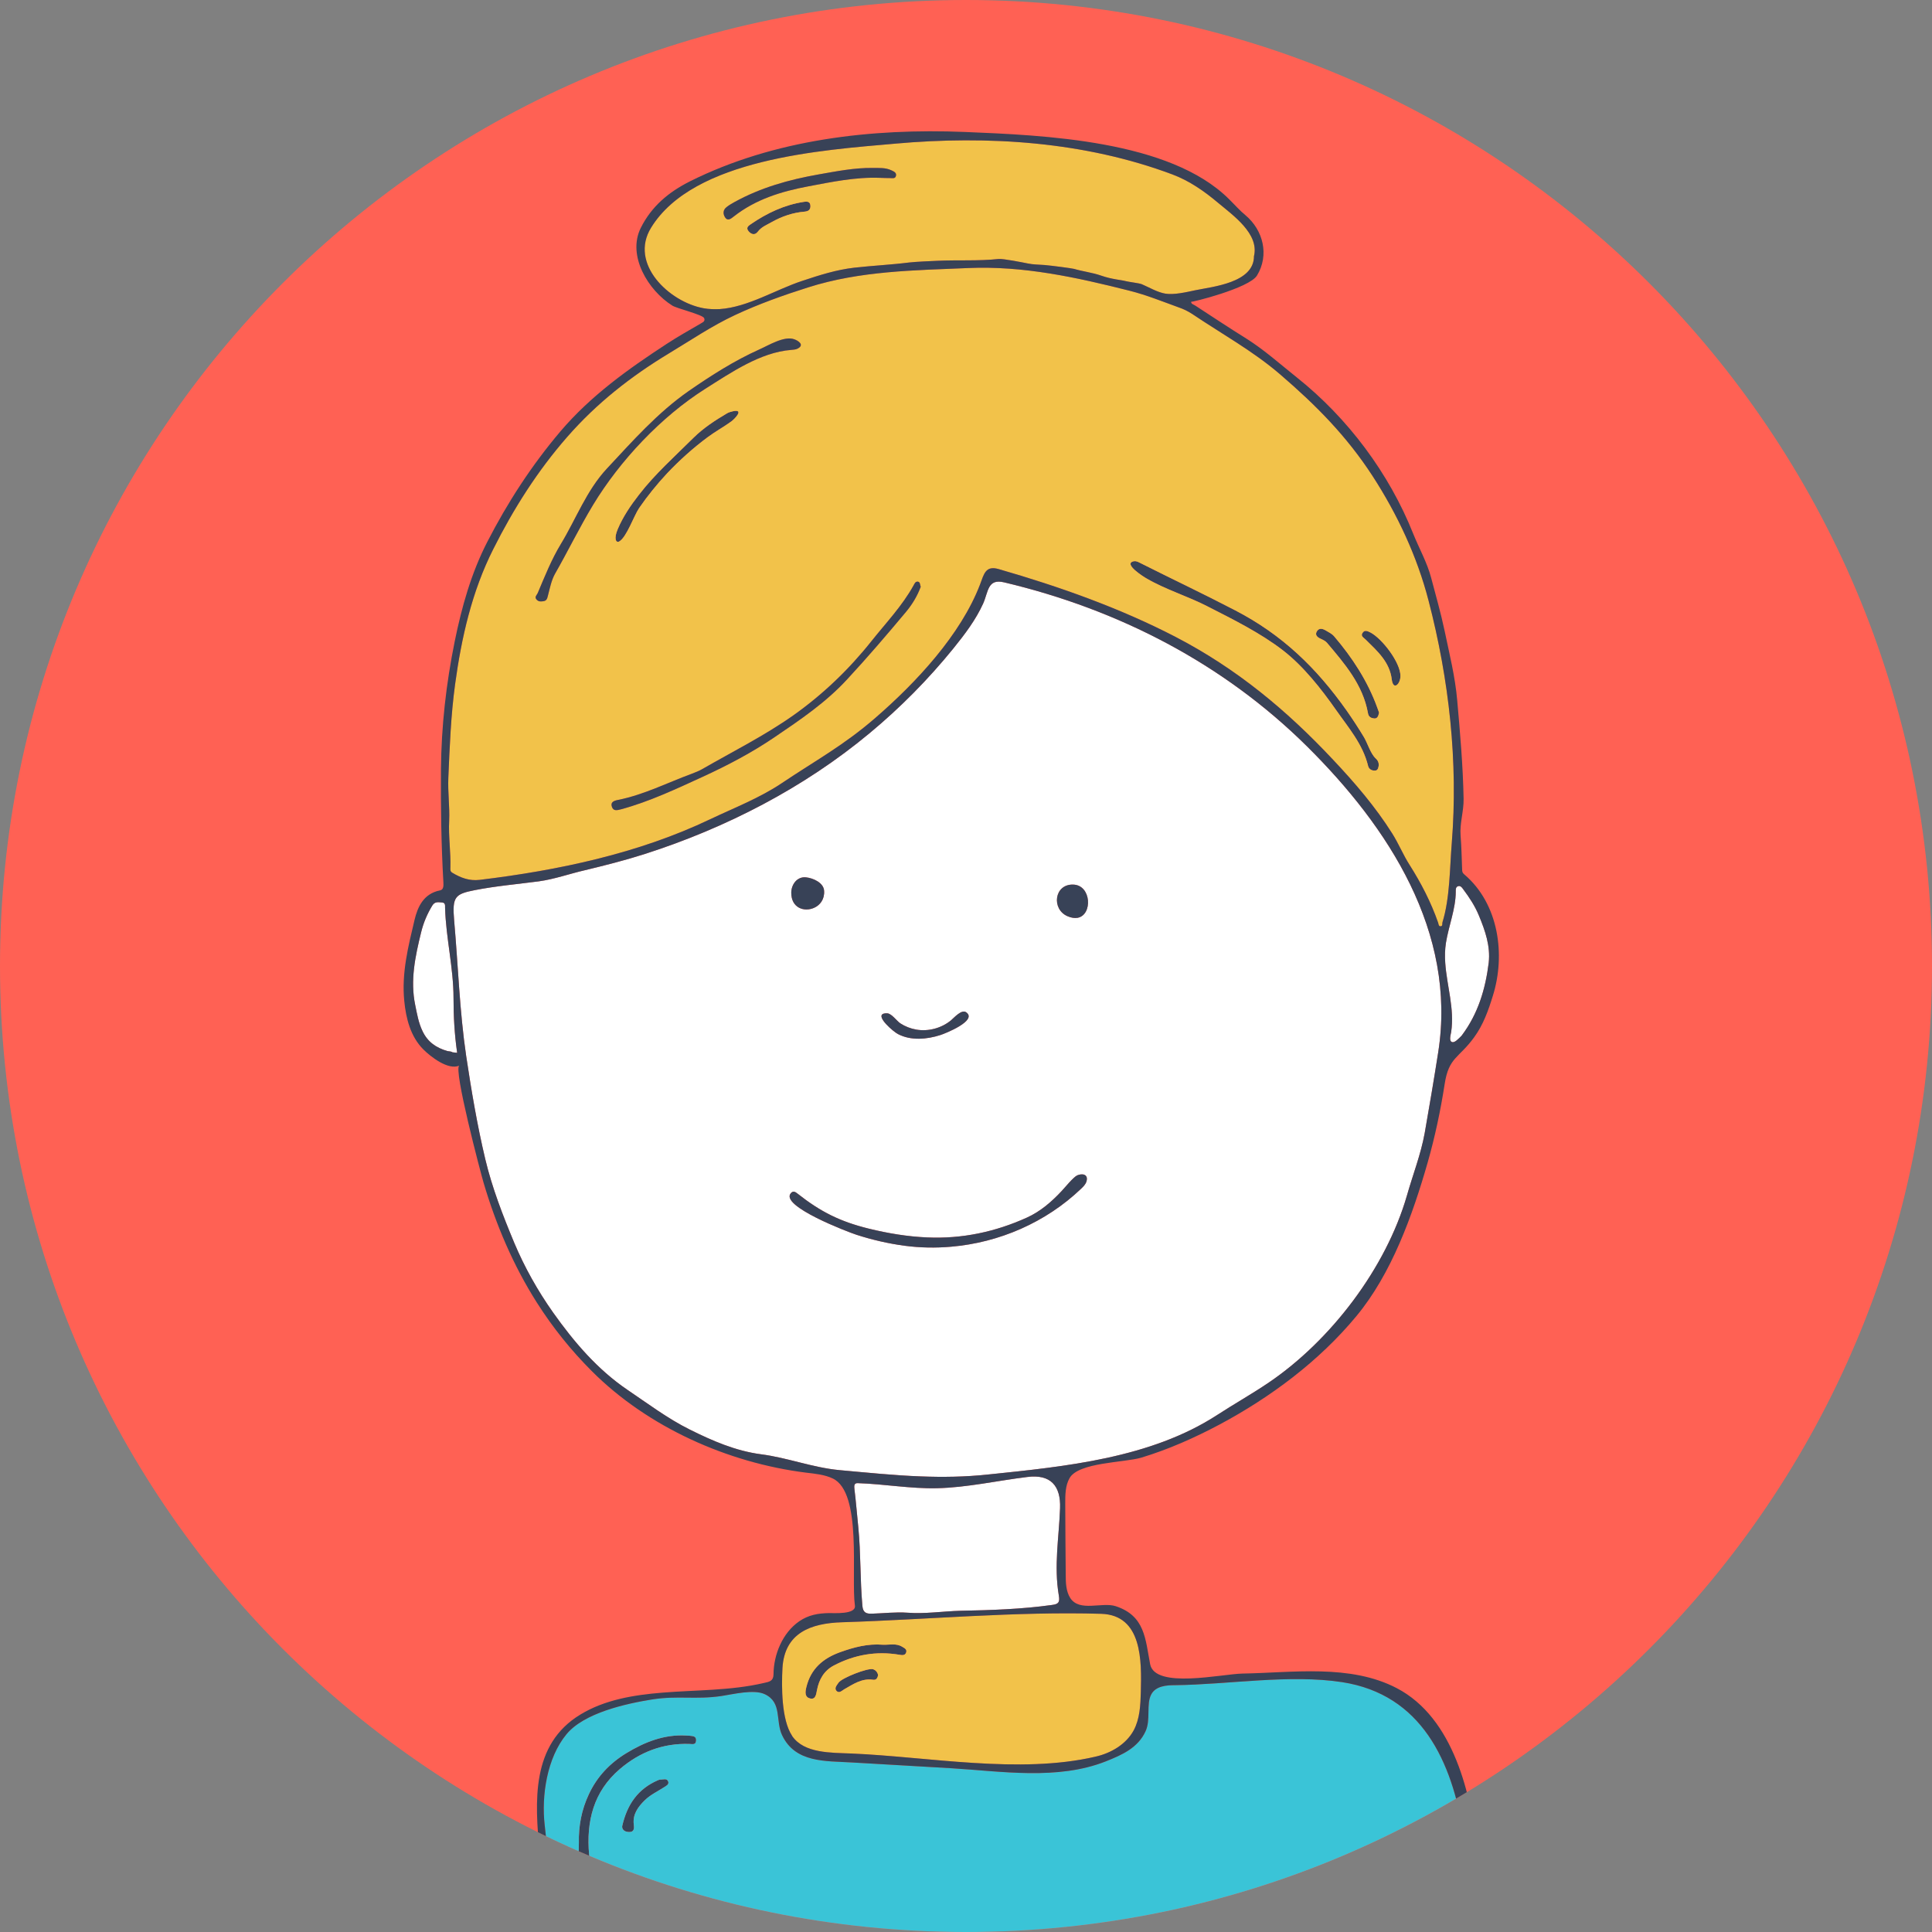 <?xml version="1.0" encoding="UTF-8"?> <!-- Generator: Adobe Illustrator 18.0.0, SVG Export Plug-In . SVG Version: 6.00 Build 0) --> <svg xmlns="http://www.w3.org/2000/svg" xmlns:xlink="http://www.w3.org/1999/xlink" id="Layer_1" x="0px" y="0px" viewBox="0 0 160 160" xml:space="preserve"><rect x="0" y="0" width="160" height="160" fill="#808080" stroke="none"/> <g> <path fill="#FF6154" d="M80,160c44.183,0,80-35.817,80-80S124.183,0,80,0S0,35.817,0,80S35.817,160,80,160"></path> <g> <defs> <path id="SVGID_11_" d="M80,160c44.183,0,80-35.817,80-80S124.183,0,80,0S0,35.817,0,80S35.817,160,80,160"></path> </defs> <clipPath id="SVGID_2_"> <use xlink:href="#SVGID_11_" overflow="visible"></use> </clipPath> <g clip-path="url(#SVGID_2_)"> <g id="XMLID_68_"> <g> <path fill="#FFFFFF" d="M119.749,78.068c0.22-1.37,0.81-2.82,0.81-4.22c0-0.17-0.01-0.36,0.15-0.44 c0.23-0.11,0.37,0.1,0.47,0.24c0.51,0.68,0.97,1.38,1.3,2.18c0.52,1.26,0.96,2.51,0.81,3.9c-0.27,2.18-0.88,4.22-2.22,6.01 c-0.01,0.02-0.03,0.04-0.05,0.06c-0.23,0.22-0.54,0.58-0.77,0.5c-0.26-0.09-0.12-0.54-0.07-0.83c0.29-1.94-0.36-3.83-0.49-5.72 C119.649,79.188,119.659,78.628,119.749,78.068z"></path> <path fill="#FFFFFF" d="M108.249,61.818c6.73,6.67,12.41,15.37,10.86,25.31c-0.35,2.24-0.73,4.47-1.12,6.7 c-0.32,1.77-0.98,3.44-1.47,5.17c-1.74,6.03-6.31,12.02-11.46,15.51c-1.39,0.94-2.85,1.76-4.25,2.67 c-5.51,3.58-12.56,4.27-18.94,4.93c-1.95,0.21-3.8,0.23-5.63,0.16c-2.2-0.08-4.39-0.31-6.73-0.52 c-2.22-0.21-4.3-1.03-6.48-1.31c-2.12-0.28-4.04-1.12-5.91-2.05c-1.83-0.91-3.47-2.15-5.16-3.29c-2.5-1.7-4.43-3.97-6.16-6.41 c-1.27-1.8-2.35-3.72-3.21-5.76c-0.94-2.26-1.83-4.54-2.4-6.93c-0.67-2.82-1.15-5.67-1.58-8.53c-0.55-3.71-0.67-7.53-1-11.26 c-0.17-1.95,0.08-2.17,1.71-2.49c1.72-0.34,3.57-0.5,5.31-0.73c1.3-0.18,2.54-0.63,3.81-0.92c1.66-0.4,3.32-0.82,4.95-1.34 c6.73-2.16,13.19-5.48,18.64-10.02c2.53-2.1,4.85-4.45,6.92-7c0.96-1.19,1.85-2.36,2.47-3.72c0.44-0.99,0.36-2.09,1.74-1.76 C92.619,50.468,101.319,54.948,108.249,61.818z M89.969,97.868c0.2-0.63-0.34-0.71-0.76-0.53c-0.32,0.15-1.02,1.01-1.29,1.3 c-0.83,0.89-1.77,1.7-2.88,2.2c-2.61,1.18-5.36,1.77-8.26,1.64c-1.63-0.07-3.25-0.34-4.84-0.73c-2.35-0.58-3.97-1.38-5.88-2.89 c-0.2-0.16-0.37-0.26-0.56-0.05c-0.96,1.06,4.75,3.23,5.43,3.45c1.3,0.42,2.64,0.73,3.99,0.91c1.28,0.17,2.57,0.19,3.84,0.08 c3.99-0.34,7.85-2.01,10.77-4.8C89.709,98.278,89.889,98.098,89.969,97.868z M89.249,76.008c1.25-0.24,1.14-2.71-0.37-2.75 c-1.58-0.05-1.82,2.04-0.47,2.62C88.729,76.018,89.009,76.048,89.249,76.008z M77.879,85.718c0.41-0.13,3.11-1.21,2.13-1.89 c-0.38-0.26-1,0.46-1.25,0.67c-0.79,0.65-1.87,0.94-2.87,0.77c-0.47-0.08-0.93-0.26-1.33-0.52c-0.3-0.2-0.72-0.82-1.09-0.83 c-0.13-0.01-0.23,0.01-0.3,0.03c-0.67,0.22,0.82,1.5,1.2,1.69C75.439,86.198,76.759,86.078,77.879,85.718z M67.429,75.178 c0.49-0.22,0.87-0.71,0.82-1.41c-0.04-0.66-0.9-1.05-1.5-1.11c-0.73-0.08-1.21,0.58-1.22,1.26 C65.519,75.208,66.619,75.548,67.429,75.178z"></path> <path fill="#384257" d="M113.509,52.388c0.96,0.51,2.47,2.47,2.47,3.59c0,0.69-0.6,1.24-0.72,0.29 c-0.17-1.45-1.2-2.35-2.15-3.29c-0.18-0.18-0.46-0.3-0.26-0.58C113.029,52.128,113.279,52.278,113.509,52.388z"></path> <path fill="#384257" d="M114.059,58.598c0.06,0.15,0.11,0.31,0.15,0.42c-0.06,0.28-0.13,0.51-0.42,0.48 c-0.24-0.03-0.45-0.12-0.5-0.44c-0.42-2.35-1.92-4.08-3.39-5.82c-0.13-0.16-0.36-0.26-0.55-0.35c-0.26-0.12-0.45-0.3-0.31-0.57 c0.15-0.29,0.41-0.3,0.71-0.13c0.26,0.16,0.53,0.27,0.74,0.51C111.999,54.468,113.259,56.398,114.059,58.598z"></path> <path fill="#384257" d="M102.299,50.548c3.89,2.02,6.72,4.75,9.24,8.32c0.5,0.72,0.98,1.45,1.43,2.2 c0.29,0.5,0.54,1.36,0.97,1.75c0.17,0.15,0.26,0.35,0.24,0.6c-0.04,0.17-0.06,0.4-0.32,0.4c-0.27,0.01-0.5-0.13-0.56-0.39 c-0.44-1.81-1.64-3.18-2.66-4.64c-1.22-1.74-2.7-3.62-4.38-4.92c-1.89-1.46-4.18-2.59-6.3-3.67c-1.57-0.81-3.45-1.38-5.02-2.3 c-0.18-0.1-2-1.23-1.03-1.42c0.17-0.03,0.33,0.05,0.49,0.13C97.019,47.928,99.689,49.188,102.299,50.548z"></path> <path fill="#384257" d="M88.409,75.878c-1.35-0.58-1.11-2.67,0.47-2.62c1.51,0.04,1.62,2.51,0.37,2.75 C89.009,76.048,88.729,76.018,88.409,75.878z"></path> <path fill="#384257" d="M75.889,85.268c1,0.17,2.08-0.12,2.87-0.77c0.25-0.21,0.87-0.93,1.25-0.67 c0.98,0.68-1.72,1.76-2.13,1.89c-1.12,0.36-2.44,0.48-3.51-0.08c-0.38-0.19-1.87-1.47-1.2-1.69c0.07-0.02,0.17-0.04,0.3-0.03 c0.37,0.01,0.79,0.63,1.09,0.83C74.959,85.008,75.419,85.188,75.889,85.268z"></path> <path fill="#FFFFFF" d="M87.689,132.148c0.1,0.58-0.06,0.7-0.58,0.77c-2.52,0.35-5.05,0.43-7.58,0.48 c-1.46,0.04-2.91,0.27-4.37,0.16c-0.99-0.07-1.97,0.05-2.95,0.08c-0.41,0.01-0.74-0.04-0.79-0.65 c-0.2-2.29-0.12-4.27-0.34-6.53c-0.1-0.94-0.2-2.22-0.32-3.15c-0.02-0.23-0.05-0.49,0.27-0.48c2.18,0.07,4.4,0.47,6.55,0.42 c2.47-0.05,5.03-0.63,7.49-0.93c1.94-0.25,2.79,0.73,2.72,2.59C87.699,127.368,87.269,129.668,87.689,132.148z"></path> <path fill="#384257" d="M69.439,139.358c0.26-0.4,2.44-1.25,2.86-1.12c0.22,0.07,0.37,0.24,0.42,0.48 c-0.04,0.25-0.15,0.44-0.43,0.39c-0.92-0.13-1.63,0.37-2.37,0.79c-0.2,0.12-0.43,0.37-0.65,0.13 C69.069,139.798,69.309,139.558,69.439,139.358z"></path> <path fill="#384257" d="M89.529,98.448c-2.92,2.79-6.78,4.46-10.77,4.8c-1.27,0.11-2.56,0.09-3.84-0.08 c-1.35-0.18-2.69-0.49-3.99-0.91c-0.68-0.22-6.39-2.39-5.43-3.45c0.19-0.21,0.36-0.11,0.56,0.05c1.91,1.51,3.53,2.31,5.88,2.89 c1.59,0.39,3.21,0.66,4.84,0.73c2.9,0.13,5.65-0.46,8.26-1.64c1.11-0.5,2.05-1.31,2.88-2.2c0.27-0.29,0.97-1.15,1.29-1.3 c0.42-0.18,0.96-0.1,0.76,0.53C89.889,98.098,89.709,98.278,89.529,98.448z"></path> <path fill="#384257" d="M68.249,73.768c0.05,0.7-0.33,1.19-0.82,1.41c-0.81,0.37-1.91,0.03-1.9-1.26 c0.01-0.68,0.49-1.34,1.22-1.26C67.349,72.718,68.209,73.108,68.249,73.768z"></path> <path fill="#384257" d="M73.099,136.208c0.54,0.03,1.1-0.15,1.62,0.17c0.2,0.12,0.42,0.22,0.32,0.49 c-0.1,0.25-0.34,0.21-0.57,0.17c-1.91-0.32-3.71,0-5.41,0.89c-0.82,0.43-1.23,1.16-1.4,2.04c-0.07,0.35-0.11,0.81-0.58,0.69 c-0.43-0.11-0.41-0.5-0.3-0.94c0.37-1.52,1.38-2.38,2.79-2.89C70.709,136.418,71.869,136.108,73.099,136.208z"></path> <path fill="#F2C24A" d="M72.299,138.238c-0.42-0.13-2.6,0.72-2.86,1.12c-0.13,0.2-0.37,0.44-0.17,0.67 c0.22,0.24,0.45-0.01,0.65-0.13c0.74-0.42,1.45-0.92,2.37-0.79c0.28,0.05,0.39-0.14,0.43-0.39 C72.669,138.478,72.519,138.308,72.299,138.238z M74.719,136.378c-0.52-0.32-1.08-0.14-1.62-0.17 c-1.23-0.1-2.39,0.21-3.53,0.62c-1.41,0.51-2.42,1.37-2.79,2.89c-0.11,0.44-0.13,0.83,0.3,0.94c0.47,0.12,0.51-0.34,0.58-0.69 c0.17-0.88,0.58-1.61,1.4-2.04c1.7-0.89,3.5-1.21,5.41-0.89c0.23,0.04,0.47,0.08,0.57-0.17 C75.139,136.598,74.919,136.498,74.719,136.378z M65.589,143.738c-0.88-1.33-0.87-4.07-0.79-5.59c0.17-2.92,2.34-3.72,4.94-3.8 c7.1-0.22,14.37-0.91,21.46-0.7c3.4,0.11,3.35,3.89,3.28,6.48c-0.03,1.09-0.08,2.21-0.59,3.17c-0.63,1.16-1.88,1.89-3.16,2.18 c-6.3,1.47-13.83,0.01-20.23-0.26c-1.66-0.07-3.9,0-4.89-1.44C65.599,143.768,65.589,143.758,65.589,143.738z"></path> <path fill="#384257" d="M67.119,17.098c-0.02,0.31-0.2,0.4-0.49,0.43c-0.97,0.08-1.88,0.39-2.73,0.87 c-0.4,0.23-0.84,0.39-1.14,0.79c-0.23,0.3-0.52,0.25-0.77-0.04c-0.25-0.31,0.02-0.46,0.2-0.59c1.33-0.91,2.76-1.59,4.38-1.84 C66.889,16.668,67.119,16.698,67.119,17.098z"></path> <path fill="#F2C24A" d="M67.119,17.098c0-0.4-0.23-0.43-0.55-0.38c-1.62,0.25-3.05,0.93-4.38,1.84 c-0.18,0.13-0.45,0.28-0.2,0.59c0.25,0.29,0.54,0.34,0.77,0.04c0.3-0.4,0.74-0.56,1.14-0.79c0.85-0.48,1.76-0.79,2.73-0.87 C66.919,17.498,67.099,17.408,67.119,17.098z M60.769,17.928c1.81-1.42,3.92-2.07,6.14-2.49c1.97-0.37,3.94-0.79,5.97-0.71 c0.28,0.01,0.56,0.02,0.83,0.02c0.19,0,0.43,0.07,0.49-0.18c0.07-0.27-0.18-0.37-0.37-0.46c-0.5-0.24-1.03-0.19-1.55-0.2 c-1.53-0.02-3.01,0.28-4.5,0.54c-2.44,0.43-4.79,1.09-6.96,2.29c-0.22,0.12-0.44,0.25-0.63,0.4c-0.33,0.24-0.33,0.59-0.13,0.88 C60.289,18.348,60.569,18.078,60.769,17.928z M74.119,11.898c7.68-0.69,15.7-0.18,22.98,2.55c1.41,0.53,2.64,1.39,3.78,2.35 c1.24,1.04,3.42,2.56,2.97,4.42c0,2.21-3.43,2.52-4.86,2.82c-0.71,0.15-1.76,0.4-2.48,0.28c-0.66-0.11-1.34-0.52-1.95-0.78 c-0.21-0.09-1.04-0.18-1.35-0.26c-0.31-0.09-1.13-0.14-2.01-0.45c-0.74-0.26-1.51-0.34-2.25-0.56 c-0.18-0.05-1.85-0.27-2.43-0.32c-0.47-0.04-0.95-0.03-1.41-0.13c-0.35-0.07-2.03-0.41-2.41-0.37 c-1.68,0.18-3.36,0.07-5.05,0.15c-0.33,0.01-1.87,0.08-2.35,0.14c-1.51,0.19-3.03,0.26-4.54,0.43c-1.5,0.17-2.9,0.62-4.31,1.09 c-2.18,0.71-4.5,2.18-6.84,2.34c-0.44,0.02-0.89,0.01-1.34-0.07c-2.86-0.52-6.19-3.69-4.35-6.67 C57.439,13.118,68.139,12.428,74.119,11.898z"></path> <path fill="#384257" d="M73.829,14.108c0.19,0.09,0.44,0.19,0.37,0.46c-0.06,0.25-0.3,0.18-0.49,0.18 c-0.27,0-0.55-0.01-0.83-0.02c-2.03-0.08-4,0.34-5.97,0.71c-2.22,0.42-4.33,1.07-6.14,2.49c-0.2,0.15-0.48,0.42-0.71,0.09 c-0.2-0.29-0.2-0.64,0.13-0.88c0.19-0.15,0.41-0.28,0.63-0.4c2.17-1.2,4.52-1.86,6.96-2.29c1.49-0.26,2.97-0.56,4.5-0.54 C72.799,13.918,73.329,13.868,73.829,14.108z"></path> <path fill="#384257" d="M54.449,147.448c0.07-0.03,0.16-0.07,0.23-0.07c0.23,0.01,0.55-0.14,0.66,0.16 c0.09,0.26-0.19,0.37-0.37,0.49c-0.53,0.34-1.11,0.61-1.57,1.06c-0.57,0.56-1.02,1.17-0.91,2.03c0.05,0.35,0,0.63-0.43,0.6 c-0.42-0.02-0.56-0.28-0.53-0.49C51.949,149.378,52.869,148.148,54.449,147.448z"></path> <path fill="#384257" d="M60.699,34.058c0.98-0.21,0.12,0.66-0.13,0.84c-0.63,0.46-1.32,0.83-1.95,1.3 c-1.2,0.89-2.33,1.9-3.36,2.99c-0.84,0.9-1.63,1.87-2.33,2.89c-0.43,0.63-1.03,2.4-1.64,2.76c-0.28,0.16-0.47-0.23-0.13-1.02 c0.43-1.02,1.08-1.98,1.76-2.85c1.33-1.72,2.97-3.18,4.51-4.71c0.83-0.82,1.8-1.45,2.8-2.04 C60.369,34.138,60.539,34.098,60.699,34.058z"></path> <path fill="#F2C24A" d="M115.259,56.268c0.12,0.95,0.72,0.4,0.72-0.29c0-1.12-1.51-3.08-2.47-3.59 c-0.23-0.11-0.48-0.26-0.66,0.01c-0.2,0.28,0.08,0.4,0.26,0.58C114.059,53.918,115.089,54.818,115.259,56.268z M60.229,34.218 c-1,0.59-1.97,1.22-2.8,2.04c-1.54,1.53-3.18,2.99-4.51,4.71c-0.68,0.87-1.33,1.83-1.76,2.85c-0.34,0.79-0.15,1.18,0.13,1.02 c0.61-0.36,1.21-2.13,1.64-2.76c0.7-1.02,1.49-1.99,2.33-2.89c1.03-1.09,2.16-2.1,3.36-2.99c0.63-0.47,1.32-0.84,1.95-1.3 c0.25-0.18,1.11-1.05,0.13-0.84C60.539,34.098,60.369,34.138,60.229,34.218z M65.519,28.978c0.17-0.02,0.36-0.02,0.52-0.1 c0.63-0.31,0.06-0.67-0.26-0.78c-0.83-0.31-2.16,0.52-2.89,0.84c-2.07,0.93-4,2.16-5.86,3.45c-2.58,1.8-4.64,4.14-6.76,6.41 c-1.7,1.82-2.56,4.18-3.83,6.27c-0.77,1.27-1.32,2.66-1.9,4.03c-0.08,0.19-0.32,0.35-0.08,0.58c0.16,0.16,0.36,0.14,0.55,0.11 c0.27-0.04,0.31-0.23,0.37-0.47c0.16-0.61,0.28-1.25,0.58-1.79c1.08-1.89,2.03-3.85,3.16-5.72c2.23-3.68,5.64-7.3,9.29-9.61 C60.519,30.868,62.959,29.178,65.519,28.978z M110.399,62.918c-3.86-4.12-8-7.55-13.02-10.16c-4.66-2.42-9.69-4.19-14.68-5.63 c-1.08-0.31-1.21,0.41-1.53,1.26c-1.6,4.19-5.31,8.15-8.68,11.07c-2.63,2.28-4.9,3.49-7.76,5.41 c-1.84,1.23-3.92,2.03-5.92,2.98c-5.95,2.84-12.57,4.23-19.09,5.02c-0.85,0.1-1.56-0.17-2.26-0.59 c-0.2-0.12-0.16-0.28-0.16-0.43c0.04-1.29-0.17-2.58-0.1-3.89c0.05-1.17-0.12-2.34-0.07-3.53c0.11-2.6,0.21-5.19,0.56-7.76 c0.53-3.88,1.39-7.68,3.16-11.19c1.67-3.33,3.66-6.48,6.14-9.31c2.42-2.77,5.26-5,8.39-6.89c1.81-1.09,3.57-2.29,5.5-3.19 c1.95-0.91,3.97-1.63,6.02-2.28c4.32-1.38,8.8-1.42,13.27-1.61c4.58-0.2,8.99,0.77,13.38,1.88c1.39,0.35,2.72,0.89,4.07,1.38 c0.39,0.13,0.77,0.32,1.11,0.54c2.45,1.65,5.05,3.08,7.28,5c2.98,2.56,5.5,5.1,7.66,8.42c2.06,3.18,3.69,6.66,4.64,10.33 c1.7,6.54,2.46,13.33,1.92,20.08c-0.17,2.09-0.15,4.55-0.77,6.55c-0.04,0.12,0.04,0.32-0.15,0.33 c-0.17,0.02-0.17-0.17-0.21-0.3c-0.59-1.69-1.4-3.26-2.37-4.79c-0.52-0.81-0.9-1.75-1.43-2.59 C113.899,66.808,112.199,64.828,110.399,62.918z M110.489,52.698c-0.21-0.24-0.48-0.35-0.74-0.51 c-0.3-0.17-0.56-0.16-0.71,0.13c-0.14,0.27,0.05,0.45,0.31,0.57c0.19,0.09,0.42,0.19,0.55,0.35c1.47,1.74,2.97,3.47,3.39,5.82 c0.05,0.32,0.26,0.41,0.5,0.44c0.29,0.03,0.36-0.2,0.42-0.48c-0.04-0.11-0.09-0.27-0.15-0.42 C113.259,56.398,111.999,54.468,110.489,52.698z M111.539,58.868c-2.52-3.57-5.35-6.3-9.24-8.32c-2.61-1.36-5.28-2.62-7.9-3.94 c-0.16-0.08-0.32-0.16-0.49-0.13c-0.97,0.19,0.85,1.32,1.03,1.42c1.57,0.92,3.45,1.49,5.02,2.3c2.12,1.08,4.41,2.21,6.3,3.67 c1.68,1.3,3.16,3.18,4.38,4.92c1.02,1.46,2.22,2.83,2.66,4.64c0.06,0.26,0.29,0.4,0.56,0.39c0.26,0,0.28-0.23,0.32-0.4 c0.02-0.25-0.07-0.45-0.24-0.6c-0.43-0.39-0.68-1.25-0.97-1.75C112.519,60.318,112.039,59.588,111.539,58.868z M76.249,48.598 c-0.07-0.18-0.03-0.4-0.24-0.43c-0.2-0.02-0.27,0.16-0.35,0.31c-0.94,1.7-2.29,3.11-3.49,4.62c-1.87,2.35-4.01,4.4-6.46,6.14 c-2.4,1.69-5.02,3-7.56,4.46c-0.26,0.15-0.55,0.26-0.83,0.37c-2.04,0.75-3.99,1.75-6.14,2.18c-0.33,0.06-0.65,0.18-0.5,0.58 c0.13,0.37,0.45,0.27,0.77,0.19c2.35-0.64,4.54-1.68,6.73-2.68c2.07-0.95,4.11-2.02,6-3.31c2.11-1.43,4.21-2.85,5.97-4.76 c1.68-1.81,3.28-3.68,4.87-5.58C75.539,50.068,75.969,49.358,76.249,48.598z"></path> <path fill="#384257" d="M65.709,59.238c2.45-1.74,4.59-3.79,6.46-6.14c1.2-1.51,2.55-2.92,3.49-4.62 c0.08-0.15,0.15-0.33,0.35-0.31c0.21,0.03,0.17,0.25,0.24,0.43c-0.28,0.76-0.71,1.47-1.23,2.09c-1.59,1.9-3.19,3.77-4.87,5.58 c-1.76,1.91-3.86,3.33-5.97,4.76c-1.89,1.29-3.93,2.36-6,3.31c-2.19,1-4.38,2.04-6.73,2.68c-0.32,0.08-0.64,0.18-0.77-0.19 c-0.15-0.4,0.17-0.52,0.5-0.58c2.15-0.43,4.1-1.43,6.14-2.18c0.28-0.11,0.57-0.22,0.83-0.37 C60.689,62.238,63.309,60.928,65.709,59.238z"></path> <path fill="#384257" d="M56.809,143.728c0.11,0.01,0.22,0.01,0.33,0.02c0.25,0.03,0.53,0.03,0.51,0.39 c-0.02,0.38-0.28,0.3-0.54,0.29c-2.2-0.08-4.13,0.67-5.78,2.08c-2.18,1.86-2.79,4.34-2.54,7.1c0,0.05,0.03,0.1,0.03,0.16 c0.06,0.31,0.11,0.65-0.32,0.7c-0.49,0.06-0.6-0.27-0.59-0.68c0.02-0.39,0.02-0.78,0.03-1.16c-0.03-1.41,0.22-2.74,0.82-4.02 c0.69-1.49,1.76-2.6,3.13-3.43C53.389,144.268,54.999,143.628,56.809,143.728z"></path> <path fill="#3AC4D7" d="M45.589,155.828c-0.16-1.56-0.3-3.12-0.48-4.68c-0.28-2.44,0.19-5.57,1.8-7.52 c1.46-1.78,4.93-2.54,7.11-2.89c2.12-0.33,3.59,0.03,5.72-0.28c0.99-0.15,2.7-0.58,3.6-0.15c1.45,0.68,0.87,2.21,1.43,3.39 c1.09,2.31,3.61,2.13,5.77,2.26c2.75,0.16,5.5,0.32,8.25,0.48c4.14,0.25,8.79,1.01,12.79-0.57c1.36-0.54,2.66-1.12,3.29-2.49 c0.45-0.97,0.03-2.25,0.48-3.07c0.38-0.69,1.27-0.75,1.97-0.75c4.42-0.05,9.47-0.92,13.83-0.25c6.58,1.02,9.1,6.56,10.05,12.57 c0.06,0.37,0.11,0.73,0.15,1.1c0.5,4.05,0.22,8.17-0.05,12.25c-0.15,2.34-0.53,4.04-2.87,4.43c-2.72,0.47-5.73,0.27-8.48,0.31 c-5.63,0.08-11.25-0.03-16.88,0.08c-7.41,0.14-14.78-0.2-22.19,0.11c-7.83,0.34-15.66,0.33-23.49,0 c-0.49-0.02-1.01-0.06-1.39-0.36c-0.86-0.67-0.16-5-0.17-6.18C45.789,161.138,45.839,158.308,45.589,155.828z M51.329,146.508 c1.65-1.41,3.58-2.16,5.78-2.08c0.26,0.01,0.52,0.09,0.54-0.29c0.02-0.36-0.26-0.36-0.51-0.39c-0.11-0.01-0.22-0.01-0.33-0.02 c-1.81-0.1-3.42,0.54-4.92,1.45c-1.37,0.83-2.44,1.94-3.13,3.43c-0.6,1.28-0.85,2.61-0.82,4.02c-0.01,0.38-0.01,0.77-0.03,1.16 c-0.01,0.41,0.1,0.74,0.59,0.68c0.43-0.05,0.38-0.39,0.32-0.7c0-0.06-0.03-0.11-0.03-0.16 C48.539,150.848,49.149,148.368,51.329,146.508z M55.339,147.538c-0.11-0.3-0.43-0.15-0.66-0.16c-0.07,0-0.16,0.04-0.23,0.07 c-1.58,0.7-2.5,1.93-2.92,3.78c-0.03,0.21,0.11,0.47,0.53,0.49c0.43,0.03,0.48-0.25,0.43-0.6c-0.11-0.86,0.34-1.47,0.91-2.03 c0.46-0.45,1.04-0.72,1.57-1.06C55.149,147.908,55.429,147.798,55.339,147.538z"></path> <path fill="#384257" d="M66.039,28.878c-0.16,0.08-0.35,0.08-0.52,0.1c-2.56,0.2-5,1.89-7.11,3.22 c-3.65,2.31-7.06,5.93-9.29,9.61c-1.13,1.87-2.08,3.83-3.16,5.72c-0.3,0.54-0.42,1.18-0.58,1.79c-0.06,0.24-0.1,0.43-0.37,0.47 c-0.19,0.03-0.39,0.05-0.55-0.11c-0.24-0.23,0-0.39,0.08-0.58c0.58-1.37,1.13-2.76,1.9-4.03c1.27-2.09,2.13-4.45,3.83-6.27 c2.12-2.27,4.18-4.61,6.76-6.41c1.86-1.29,3.79-2.52,5.86-3.45c0.73-0.32,2.06-1.15,2.89-0.84 C66.099,28.208,66.669,28.568,66.039,28.878z"></path> <path fill="#FFFFFF" d="M37.559,82.658c0,1.5,0.08,2.98,0.29,4.45c0.01,0.03,0.01,0.06,0.01,0.08 c-0.12-0.01-0.25-0.03-0.38-0.04h-0.01c-0.1-0.09-0.3-0.07-0.44-0.11c-0.91-0.27-1.61-0.74-2.04-1.65 c-0.33-0.69-0.45-1.41-0.6-2.14c-0.43-2.06,0-4.06,0.49-6.05c0.19-0.78,0.5-1.51,0.92-2.2c0.21-0.35,0.49-0.28,0.8-0.26 c0.29,0.02,0.26,0.24,0.26,0.43C36.929,77.678,37.559,80.148,37.559,82.658z"></path> <path fill="#384257" d="M120.249,86.298c0.23,0.08,0.54-0.28,0.77-0.5c0.02-0.02,0.04-0.04,0.05-0.06 c1.34-1.79,1.95-3.83,2.22-6.01c0.15-1.39-0.29-2.64-0.81-3.9c-0.33-0.8-0.79-1.5-1.3-2.18c-0.1-0.14-0.24-0.35-0.47-0.24 c-0.16,0.08-0.15,0.27-0.15,0.44c0,1.4-0.59,2.85-0.81,4.22c-0.09,0.56-0.1,1.12-0.06,1.68c0.13,1.89,0.78,3.78,0.49,5.72 C120.129,85.758,119.989,86.208,120.249,86.298z M37.849,87.108c-0.21-1.47-0.29-2.95-0.29-4.45c0-2.51-0.63-4.98-0.7-7.49 c0-0.19,0.03-0.41-0.26-0.43c-0.31-0.02-0.59-0.09-0.8,0.26c-0.42,0.69-0.73,1.42-0.92,2.2c-0.49,1.99-0.92,3.99-0.49,6.05 c0.15,0.73,0.27,1.45,0.6,2.14c0.43,0.91,1.13,1.38,2.04,1.65c0.14,0.04,0.34,0.02,0.44,0.11h0.01 c0.13,0.01,0.26,0.03,0.38,0.04C37.859,87.168,37.859,87.138,37.849,87.108z M70.879,170.158c7.41-0.31,14.78,0.03,22.19-0.11 c5.63-0.11,11.25,0,16.88-0.08c2.75-0.04,5.76,0.16,8.48-0.31c2.34-0.39,2.72-2.09,2.87-4.43c0.27-4.08,0.55-8.2,0.05-12.25 c-0.04-0.37-0.09-0.73-0.15-1.1c-0.95-6.01-3.47-11.55-10.05-12.57c-4.36-0.67-9.41,0.2-13.83,0.25c-0.7,0-1.59,0.06-1.97,0.75 c-0.45,0.82-0.03,2.1-0.48,3.07c-0.63,1.37-1.93,1.95-3.29,2.49c-4,1.58-8.65,0.82-12.79,0.57c-2.75-0.16-5.5-0.32-8.25-0.48 c-2.16-0.13-4.68,0.05-5.77-2.26c-0.56-1.18,0.02-2.71-1.43-3.39c-0.9-0.43-2.61,0-3.6,0.15c-2.13,0.31-3.6-0.05-5.72,0.28 c-2.18,0.35-5.65,1.11-7.11,2.89c-1.61,1.95-2.08,5.08-1.8,7.52c0.18,1.56,0.32,3.12,0.48,4.68c0.25,2.48,0.2,5.31,0.24,7.79 c0.01,1.18-0.69,5.51,0.17,6.18c0.38,0.3,0.9,0.34,1.39,0.36C55.219,170.488,63.049,170.498,70.879,170.158z M83.159,48.228 c-1.38-0.33-1.3,0.77-1.74,1.76c-0.62,1.36-1.51,2.53-2.47,3.72c-2.07,2.55-4.39,4.9-6.92,7c-5.45,4.54-11.91,7.86-18.64,10.02 c-1.63,0.52-3.29,0.94-4.95,1.34c-1.27,0.29-2.51,0.74-3.81,0.92c-1.74,0.23-3.59,0.39-5.31,0.73 c-1.63,0.32-1.88,0.54-1.71,2.49c0.33,3.73,0.45,7.55,1,11.26c0.43,2.86,0.91,5.71,1.58,8.53c0.57,2.39,1.46,4.67,2.4,6.93 c0.86,2.04,1.94,3.96,3.21,5.76c1.73,2.44,3.66,4.71,6.16,6.41c1.69,1.14,3.33,2.38,5.16,3.29c1.87,0.93,3.79,1.77,5.91,2.05 c2.18,0.28,4.26,1.1,6.48,1.31c2.34,0.21,4.53,0.44,6.73,0.52c1.83,0.07,3.68,0.05,5.63-0.16c6.38-0.66,13.43-1.35,18.94-4.93 c1.4-0.91,2.86-1.73,4.25-2.67c5.15-3.49,9.72-9.48,11.46-15.51c0.49-1.73,1.15-3.4,1.47-5.17c0.39-2.23,0.77-4.46,1.12-6.7 c1.55-9.94-4.13-18.64-10.86-25.31C101.319,54.948,92.619,50.468,83.159,48.228z M88.219,124.518c0.01,1.97,0.02,3.93,0.04,5.9 c0,0.66,0.02,1.37,0.38,1.93c0.77,1.17,2.62,0.3,3.76,0.67c2.43,0.8,2.45,2.71,2.85,4.8c0.4,2.08,5.94,0.81,7.65,0.78 c4.15-0.07,8.91-0.81,12.78,1.21c4.71,2.46,6.2,8.86,6.67,13.7c0.14,1.41,0.19,2.83,0.19,4.24c0,2.83-0.24,5.66-0.66,8.46 c-0.1,0.68-0.2,1.26-0.32,1.76c-0.45,1.82-1.25,2.53-4,2.55c-10.14,0.09-20.27,0.19-30.41,0.31 c-6.66,0.11-13.32,0.17-19.99,0.25c-6.47,0.08-13.14,0.64-19.6,0.23c-4.58-0.29-2.34-6.79-2.41-9.94 c-0.05-2.68-0.23-5.35-0.47-8.02c-0.37-4.14-0.73-8.87,3.39-11.36c2.02-1.23,4.43-1.62,6.79-1.81c2.8-0.23,5.65-0.16,8.4-0.8 c0.46-0.1,0.79-0.16,0.8-0.71c0.01-1.63,0.73-3.43,2.13-4.4c0.76-0.52,1.54-0.66,2.44-0.68c0.4-0.01,2.28,0.14,2.17-0.62 c-0.33-2.4,0.62-9.34-1.82-10.52c-0.69-0.33-1.47-0.4-2.23-0.49c-6.47-0.81-13.1-3.76-17.74-8.41 c-1.72-1.72-3.23-3.6-4.54-5.66c-1.96-3.08-3.4-6.47-4.43-9.97c-0.23-0.78-2.52-9.44-2-9.67c-0.92,0.41-2.38-0.74-2.98-1.34 c-1.06-1.06-1.44-2.57-1.58-4.02c-0.23-2.31,0.33-4.51,0.85-6.7c0.26-1.09,0.75-2.18,2.11-2.45c0.32-0.06,0.29-0.42,0.28-0.68 c-0.18-3.12-0.22-6.23-0.2-9.35c0.03-3.58,0.43-7.1,1.14-10.6c0.58-2.84,1.36-5.63,2.69-8.22c1.68-3.27,3.67-6.34,6.06-9.16 c2.51-2.95,5.59-5.15,8.79-7.24c0.95-0.62,1.93-1.17,2.91-1.74c0.19-0.1,0.29-0.21,0.2-0.41c-0.13-0.28-2.28-0.8-2.63-1.03 c-2-1.25-3.76-4.14-2.61-6.44c0.89-1.78,2.3-2.96,4.07-3.85c6.97-3.48,15.04-4.4,22.75-4.09c6.52,0.27,16.99,0.67,21.9,5.57 c0.45,0.44,0.87,0.93,1.36,1.33c1.47,1.24,1.98,3.3,0.95,4.99c-0.64,1.05-5.46,2.24-5.45,2.17c-0.02,0.19,0.21,0.23,0.34,0.32 c1.41,0.92,2.81,1.85,4.24,2.74c1.49,0.94,2.8,2.12,4.17,3.21c4.22,3.36,7.64,7.93,9.64,12.95c0.49,1.22,1.15,2.37,1.49,3.67 c0.38,1.44,0.79,2.87,1.1,4.33c0.4,1.92,0.88,3.82,1.05,5.78c0.24,2.72,0.48,5.44,0.53,8.17c0.02,1.02-0.33,2.01-0.25,3.04 c0.08,0.96,0.09,1.92,0.13,2.88c0.01,0.15,0.06,0.24,0.18,0.34c2.86,2.43,3.43,6.66,2.36,10.06c-0.37,1.2-0.79,2.39-1.55,3.43 c-1.26,1.74-2.1,1.63-2.44,3.88c-0.34,2.19-0.8,4.36-1.41,6.5c-1.25,4.36-2.98,9.19-5.9,12.71c-3.08,3.72-7.09,6.71-11.34,8.98 c-2.07,1.1-4.23,2.06-6.48,2.74c-1.38,0.41-5.19,0.38-5.93,1.69C88.219,123.038,88.219,123.798,88.219,124.518z M77.649,21.598 c1.69-0.08,3.37,0.03,5.05-0.15c0.38-0.04,2.06,0.3,2.41,0.37c0.46,0.1,0.94,0.09,1.41,0.13c0.58,0.05,2.25,0.27,2.43,0.32 c0.74,0.22,1.51,0.3,2.25,0.56c0.88,0.31,1.7,0.36,2.01,0.45c0.31,0.08,1.14,0.17,1.35,0.26c0.61,0.26,1.29,0.67,1.95,0.78 c0.72,0.12,1.77-0.13,2.48-0.28c1.43-0.3,4.86-0.61,4.86-2.82c0.45-1.86-1.73-3.38-2.97-4.42c-1.14-0.96-2.37-1.82-3.78-2.35 c-7.28-2.73-15.3-3.24-22.98-2.55c-5.98,0.53-16.68,1.22-20.2,6.96c-1.84,2.98,1.49,6.15,4.35,6.67 c0.45,0.08,0.9,0.09,1.34,0.07c2.34-0.16,4.66-1.63,6.84-2.34c1.41-0.47,2.81-0.92,4.31-1.09c1.51-0.17,3.03-0.24,4.54-0.43 C75.779,21.678,77.319,21.608,77.649,21.598z M91.199,133.648c-7.09-0.21-14.36,0.48-21.46,0.7c-2.6,0.08-4.77,0.88-4.94,3.8 c-0.08,1.52-0.09,4.26,0.79,5.59c0,0.02,0.01,0.03,0.02,0.04c0.99,1.44,3.23,1.37,4.89,1.44c6.4,0.27,13.93,1.73,20.23,0.26 c1.28-0.29,2.53-1.02,3.16-2.18c0.51-0.96,0.56-2.08,0.59-3.17C94.549,137.538,94.599,133.758,91.199,133.648z M79.529,133.398 c2.53-0.05,5.06-0.13,7.58-0.48c0.52-0.07,0.68-0.19,0.58-0.77c-0.42-2.48,0.01-4.78,0.1-7.24c0.07-1.86-0.78-2.84-2.72-2.59 c-2.46,0.3-5.02,0.88-7.49,0.93c-2.15,0.05-4.37-0.35-6.55-0.42c-0.32-0.01-0.29,0.25-0.27,0.48c0.12,0.93,0.22,2.21,0.32,3.15 c0.22,2.26,0.14,4.24,0.34,6.53c0.05,0.61,0.38,0.66,0.79,0.65c0.98-0.03,1.96-0.15,2.95-0.08 C76.619,133.668,78.069,133.438,79.529,133.398z M82.699,47.128c4.99,1.44,10.02,3.21,14.68,5.63 c5.02,2.61,9.16,6.04,13.02,10.16c1.8,1.91,3.5,3.89,4.9,6.11c0.53,0.84,0.91,1.78,1.43,2.59c0.97,1.53,1.78,3.1,2.37,4.79 c0.04,0.13,0.04,0.32,0.21,0.3c0.19-0.01,0.11-0.21,0.15-0.33c0.62-2,0.6-4.46,0.77-6.55c0.54-6.75-0.22-13.54-1.92-20.08 c-0.95-3.67-2.58-7.15-4.64-10.33c-2.16-3.32-4.68-5.86-7.66-8.42c-2.23-1.92-4.83-3.35-7.28-5c-0.34-0.22-0.72-0.41-1.11-0.54 c-1.35-0.49-2.68-1.03-4.07-1.38c-4.39-1.11-8.8-2.08-13.38-1.88c-4.47,0.19-8.95,0.23-13.27,1.61 c-2.05,0.65-4.07,1.37-6.02,2.28c-1.93,0.9-3.69,2.1-5.5,3.19c-3.13,1.89-5.97,4.12-8.39,6.89c-2.48,2.83-4.47,5.98-6.14,9.31 c-1.77,3.51-2.63,7.31-3.16,11.19c-0.35,2.57-0.45,5.16-0.56,7.76c-0.05,1.19,0.12,2.36,0.07,3.53 c-0.07,1.31,0.14,2.6,0.1,3.89c0,0.15-0.04,0.31,0.16,0.43c0.7,0.42,1.41,0.69,2.26,0.59c6.52-0.79,13.14-2.18,19.09-5.02 c2-0.95,4.08-1.75,5.92-2.98c2.86-1.92,5.13-3.13,7.76-5.41c3.37-2.92,7.08-6.88,8.68-11.07 C81.489,47.538,81.619,46.818,82.699,47.128z"></path> </g> </g> </g> </g> </g> </svg> 